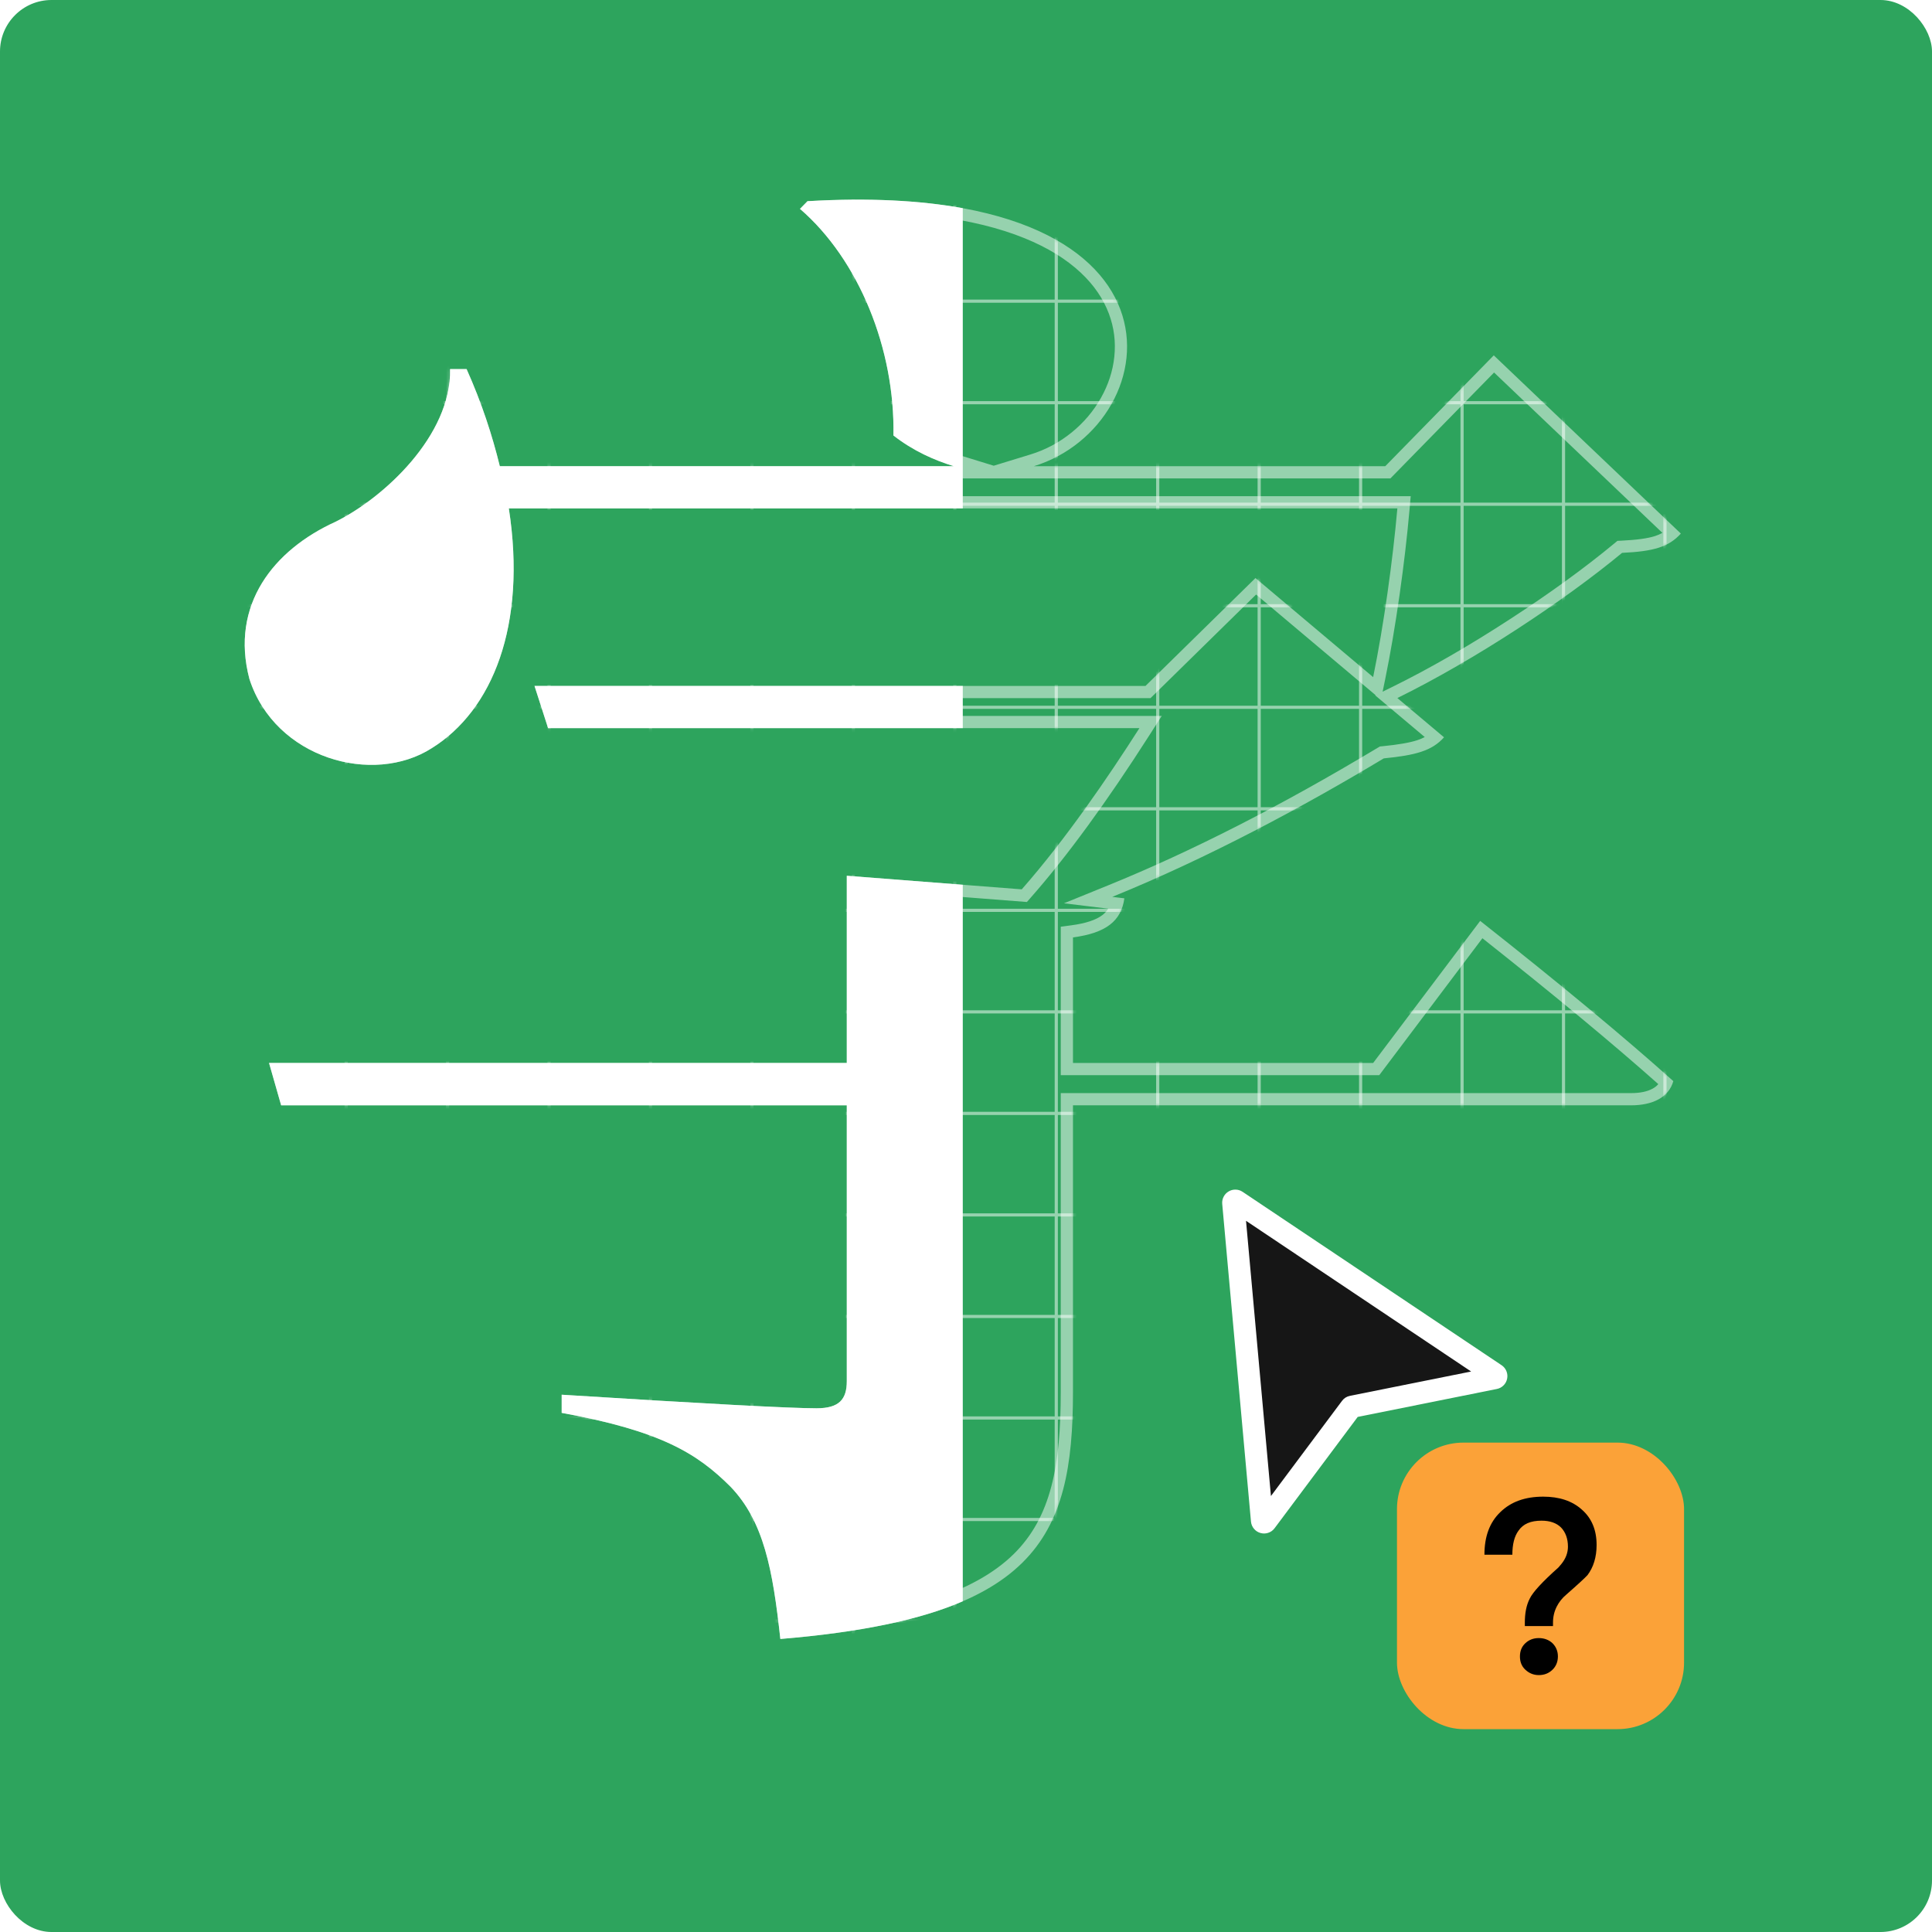 <svg xmlns="http://www.w3.org/2000/svg" xmlns:xlink="http://www.w3.org/1999/xlink" fill="none" version="1.1" width="600" height="600" viewBox="0 0 600 600"><defs><mask id="master_svg_1"><g style="mix-blend-mode:passthrough"><path d="M463.903,110.359L430.204,144.785L321.075,144.785C363.212,131.888,373.988,55.267,250.779,62.478L248.441,64.864C266.74,80.655,277.973,108.43,277.464,135.239C283.564,140.012,290.121,142.906,296.22,144.785L155.222,144.785C152.884,135.239,149.631,125.186,144.904,114.624L139.77,114.624C140.228,135.239,119.185,154.636,104.19,162.049C84.977,170.782,71.406,187.843,77.454,210.844C85.435,235.623,115.881,244.052,134.128,232.323C152.884,220.644,163.659,194.292,158.018,157.885L433.965,157.885C432.542,173.981,429.746,194.19,426.443,210.286L389.897,179.516L355.74,213.028L165.998,213.028L170.216,226.128L353.86,226.128C343.999,241.564,330.885,260.757,317.314,276.193L262.978,271.979L262.978,330.117L83.554,330.117L87.315,343.268L262.978,343.268L262.978,428.927C262.978,434.563,260.64,437.355,253.575,437.355Q241.427,437.355,174.435,433.141L174.435,438.777C205.339,444.413,216.572,451.42,226.89,461.728C237.208,472.492,240.004,487.471,242.342,509C321.533,502.399,333.223,478.078,333.223,432.227L333.223,343.268L506.548,343.268C513.105,343.268,518.239,340.881,519.662,335.753Q497.196,315.595,459.684,285.993L426.443,330.117L333.223,330.117L333.223,291.121C343.541,289.75,348.218,285.993,349.183,278.986L345.422,278.529C375.411,266.342,404.891,250.45,429.746,235.522C439.556,234.557,444.741,233.186,448.451,228.971L433.965,216.785C458.312,204.802,485.963,186.421,503.753,171.696C513.562,171.239,518.239,169.868,522,165.705L463.903,110.359Z" fill="#FFFFFF" fill-opacity="0.5"/></g></mask><filter id="master_svg_2" filterUnits="userSpaceOnUse" color-interpolation-filters="sRGB" x="369.222" y="359.111" width="109.243" height="127.462"><feFlood flood-opacity="0" result="BackgroundImageFix"/><feColorMatrix in="SourceAlpha" type="matrix" values="0 0 0 0 0 0 0 0 0 0 0 0 0 0 0 0 0 0 127 0"/><feOffset dy="6.889" dx="0"/><feGaussianBlur stdDeviation="6.889"/><feColorMatrix type="matrix" values="0 0 0 0 0 0 0 0 0 0 0 0 0 0 0 0 0 0 0.24 0"/><feBlend mode="normal" in2="BackgroundImageFix" result="effect1_dropShadow"/><feBlend mode="normal" in="SourceGraphic" in2="effect1_dropShadow" result="shape"/></filter></defs><clipPath id="master_svg_0"><rect x="0" y="0" width="600" height="600" rx="16"/></clipPath><clipPath id="master_svg_3"><rect x="433.841" y="448.015" width="89.159" height="88.985" rx="20.667"/></clipPath><g clip-path="url(#master_svg_0)" style="mix-blend-mode:passthrough"><rect x="0" y="0" width="600" height="600" rx="16" fill="#2DA45D" fill-opacity="1"/><g><g style="mix-blend-mode:passthrough"><g><g style="mix-blend-mode:passthrough"><g><g style="mix-blend-mode:passthrough"><g mask="url(#master_svg_1)"><g style="mix-blend-mode:passthrough"><g transform="matrix(0,1,-1,0,610.57,-486.57)"><g style="mix-blend-mode:passthrough"><rect x="548.57" y="93.012" width="472.959" height="0.985" rx="0" fill="#FFFFFF" fill-opacity="1"/></g><g style="mix-blend-mode:passthrough"><rect x="548.57" y="282.04" width="472.959" height="0.985" rx="0" fill="#FFFFFF" fill-opacity="1"/></g><g style="mix-blend-mode:passthrough"><rect x="548.57" y="187.526" width="472.959" height="0.985" rx="0" fill="#FFFFFF" fill-opacity="1"/></g><g style="mix-blend-mode:passthrough"><rect x="548.57" y="376.555" width="472.959" height="0.985" rx="0" fill="#FFFFFF" fill-opacity="1"/></g><g style="mix-blend-mode:passthrough"><rect x="548.57" y="471.069" width="472.959" height="0.985" rx="0" fill="#FFFFFF" fill-opacity="1"/></g><g style="mix-blend-mode:passthrough"><rect x="548.57" y="124.517" width="472.959" height="0.985" rx="0" fill="#FFFFFF" fill-opacity="1"/></g><g style="mix-blend-mode:passthrough"><rect x="548.57" y="313.545" width="472.959" height="0.985" rx="0" fill="#FFFFFF" fill-opacity="1"/></g><g style="mix-blend-mode:passthrough"><rect x="548.57" y="219.031" width="472.959" height="0.985" rx="0" fill="#FFFFFF" fill-opacity="1"/></g><g style="mix-blend-mode:passthrough"><rect x="548.57" y="408.059" width="472.959" height="0.985" rx="0" fill="#FFFFFF" fill-opacity="1"/></g><g style="mix-blend-mode:passthrough"><rect x="548.57" y="502.573" width="472.959" height="0.985" rx="0" fill="#FFFFFF" fill-opacity="1"/></g><g style="mix-blend-mode:passthrough"><rect x="548.57" y="156.022" width="472.959" height="0.985" rx="0" fill="#FFFFFF" fill-opacity="1"/></g><g style="mix-blend-mode:passthrough"><rect x="548.57" y="345.05" width="472.959" height="0.985" rx="0" fill="#FFFFFF" fill-opacity="1"/></g><g style="mix-blend-mode:passthrough"><rect x="548.57" y="250.536" width="472.959" height="0.985" rx="0" fill="#FFFFFF" fill-opacity="1"/></g><g style="mix-blend-mode:passthrough"><rect x="548.57" y="439.564" width="472.959" height="0.985" rx="0" fill="#FFFFFF" fill-opacity="1"/></g><g style="mix-blend-mode:passthrough"><rect x="579.608" y="534.57" width="472.57" height="0.985" rx="0" transform="matrix(0,-1,1,0,45.038,1114.178)" fill="#FFFFFF" fill-opacity="1"/></g><g style="mix-blend-mode:passthrough"><rect x="768.792" y="534.57" width="472.57" height="0.985" rx="0" transform="matrix(0,-1,1,0,234.221,1303.362)" fill="#FFFFFF" fill-opacity="1"/></g><g style="mix-blend-mode:passthrough"><rect x="674.2" y="534.57" width="472.57" height="0.985" rx="0" transform="matrix(0,-1,1,0,139.63,1208.77)" fill="#FFFFFF" fill-opacity="1"/></g><g style="mix-blend-mode:passthrough"><rect x="863.383" y="534.57" width="472.57" height="0.985" rx="0" transform="matrix(0,-1,1,0,328.813,1397.954)" fill="#FFFFFF" fill-opacity="1"/></g><g style="mix-blend-mode:passthrough"><rect x="957.975" y="534.57" width="472.57" height="0.985" rx="0" transform="matrix(0,-1,1,0,423.405,1492.545)" fill="#FFFFFF" fill-opacity="1"/></g><g style="mix-blend-mode:passthrough"><rect x="611.139" y="534.57" width="472.57" height="0.985" rx="0" transform="matrix(0,-1,1,0,76.569,1145.709)" fill="#FFFFFF" fill-opacity="1"/></g><g style="mix-blend-mode:passthrough"><rect x="800.322" y="534.57" width="472.57" height="0.985" rx="0" transform="matrix(0,-1,1,0,265.752,1334.892)" fill="#FFFFFF" fill-opacity="1"/></g><g style="mix-blend-mode:passthrough"><rect x="705.73" y="534.57" width="472.57" height="0.985" rx="0" transform="matrix(0,-1,1,0,171.16,1240.301)" fill="#FFFFFF" fill-opacity="1"/></g><g style="mix-blend-mode:passthrough"><rect x="894.914" y="534.57" width="472.57" height="0.985" rx="0" transform="matrix(0,-1,1,0,360.344,1429.484)" fill="#FFFFFF" fill-opacity="1"/></g><g style="mix-blend-mode:passthrough"><rect x="989.506" y="534.57" width="472.57" height="0.985" rx="0" transform="matrix(0,-1,1,0,454.936,1524.076)" fill="#FFFFFF" fill-opacity="1"/></g><g style="mix-blend-mode:passthrough"><rect x="642.669" y="534.57" width="472.57" height="0.985" rx="0" transform="matrix(0,-1,1,0,108.099,1177.239)" fill="#FFFFFF" fill-opacity="1"/></g><g style="mix-blend-mode:passthrough"><rect x="831.853" y="534.57" width="472.57" height="0.985" rx="0" transform="matrix(0,-1,1,0,297.283,1366.423)" fill="#FFFFFF" fill-opacity="1"/></g><g style="mix-blend-mode:passthrough"><rect x="737.261" y="534.57" width="472.57" height="0.985" rx="0" transform="matrix(0,-1,1,0,202.691,1271.831)" fill="#FFFFFF" fill-opacity="1"/></g><g style="mix-blend-mode:passthrough"><rect x="926.445" y="534.57" width="472.57" height="0.985" rx="0" transform="matrix(0,-1,1,0,391.874,1461.015)" fill="#FFFFFF" fill-opacity="1"/></g></g></g></g></g><g style="mix-blend-mode:passthrough"><path d="M430.204,144.785L463.903,110.359L522,165.705C518.239,169.868,513.562,171.239,503.753,171.696C485.963,186.421,458.312,204.802,433.965,216.785L448.451,228.971C444.741,233.186,439.556,234.557,429.746,235.522C404.891,250.45,375.411,266.342,345.422,278.529L349.183,278.986C348.218,285.993,343.541,289.75,333.223,291.121L333.223,330.117L426.443,330.117L459.684,285.993Q497.196,315.595,519.662,335.753C518.239,340.881,513.105,343.268,506.548,343.268L333.223,343.268L333.223,432.227C333.223,478.078,321.533,502.399,242.342,509C240.004,487.471,237.208,472.492,226.89,461.728C216.572,451.42,205.339,444.413,174.435,438.777L174.435,433.141Q241.427,437.355,253.575,437.355C260.64,437.355,262.978,434.563,262.978,428.927L262.978,343.268L87.315,343.268L83.554,330.117L262.978,330.117L262.978,271.979L317.314,276.193C330.885,260.757,343.999,241.564,353.86,226.128L170.216,226.128L165.998,213.028L355.74,213.028L389.897,179.516L426.443,210.286C429.746,194.19,432.542,173.981,433.965,157.885L158.018,157.885C163.659,194.292,152.884,220.644,134.128,232.323C115.881,244.052,85.435,235.623,77.454,210.844C71.406,187.843,84.977,170.782,104.19,162.049C119.185,154.636,140.228,135.239,139.77,114.624L144.904,114.624C149.631,125.186,152.884,135.239,155.222,144.785L296.22,144.785C290.121,142.906,283.564,140.012,277.464,135.239C277.973,108.43,266.74,80.655,248.441,64.864L250.779,62.478C373.988,55.267,363.212,131.888,321.075,144.785L430.204,144.785ZM319.965,141.157L308.612,144.632L297.337,141.159Q288.186,138.34,281.275,133.358Q281.265,123.954,279.444,114.44Q277.467,104.112,273.516,94.48Q269.538,84.781,263.89,76.597Q259.879,70.784,255.239,66.048Q274.615,65.198,290.431,67.18Q306.4,69.181,318.237,73.997Q328.879,78.327,335.678,84.716Q341.761,90.433,344.378,97.422Q346.788,103.857,346.063,110.778Q345.365,117.443,341.889,123.606Q338.42,129.756,332.816,134.303Q327.035,138.993,319.965,141.157ZM432.29,213.381L429.387,214.809L430.159,211.049Q432.599,199.165,434.666,184.619Q436.637,170.748,437.745,158.219L438.11,154.091L153.59,154.091L154.268,158.466Q156.275,171.418,155.516,182.984Q154.797,193.945,151.634,203.143Q148.614,211.923,143.546,218.588Q138.637,225.046,132.077,229.131Q126.12,232.959,118.375,233.619Q110.707,234.272,103.173,231.685Q95.424,229.025,89.738,223.566Q83.695,217.764,81.098,209.779Q77.259,195.047,84.585,183.077Q87.943,177.591,93.465,173.055Q98.815,168.66,105.76,165.503L105.817,165.478L105.872,165.45Q112.136,162.353,118.476,157.4Q125.32,152.053,130.669,145.74Q136.704,138.619,139.981,131.227Q142.436,125.69,143.213,120.278Q148.316,132.538,151.537,145.688L152.245,148.579L431.799,148.579L463.996,115.688L516.272,165.488Q515.206,166.086,513.984,166.478Q510.549,167.581,503.576,167.906L502.31,167.965L501.333,168.773Q487.634,180.113,469.247,192.09Q449.765,204.78,432.29,213.381ZM330.422,280.528L344.163,282.198Q343.458,283.343,342.395,284.161Q339.392,286.474,332.723,287.36L329.429,287.798L329.429,333.911L428.335,333.911L460.378,291.378Q493.945,317.957,514.999,336.676Q514.305,337.51,513.221,338.099Q510.687,339.473,506.548,339.473L329.429,339.473L329.429,432.227Q329.429,441.225,328.788,448.066Q328.077,455.666,326.491,461.668Q324.811,468.026,322.023,473.1Q319.114,478.393,314.816,482.63Q305.677,491.636,288.792,497.054Q271.987,502.446,245.698,504.895Q244.916,498.198,244.137,493.433Q242.908,485.918,241.25,480.26Q239.373,473.858,236.671,468.831Q233.753,463.404,229.572,459.043Q225.149,454.625,220.933,451.528Q215.952,447.868,209.997,445.067Q203.603,442.06,195.273,439.647Q191.996,438.698,188.302,437.806Q242.658,441.15,253.575,441.15Q266.773,441.15,266.773,428.927L266.773,339.473L90.176,339.473L88.586,333.911L266.773,333.911L266.773,276.079L318.911,280.123L320.163,278.698Q337.045,259.497,357.057,228.171L360.786,222.334L172.981,222.334L171.206,216.822L357.291,216.822L390.092,184.64L427.202,215.885L427.075,215.947L442.471,228.899Q441.424,229.455,440.192,229.864Q436.685,231.027,429.375,231.745L428.525,231.829L427.793,232.269Q383.044,259.145,343.994,275.013L330.422,280.528Z" fill-rule="evenodd" fill="#FFFFFF" fill-opacity="0.5"/></g><g style="mix-blend-mode:passthrough"><g><g style="mix-blend-mode:passthrough"><path d="M299,64.654C285.92,62.266,269.976,61.354,250.779,62.478L248.441,64.864C266.74,80.655,277.973,108.43,277.464,135.239C283.564,140.012,290.121,142.906,296.22,144.785L155.222,144.785C152.884,135.239,149.631,125.186,144.904,114.624L139.77,114.624C140.228,135.239,119.185,154.636,104.19,162.049C84.977,170.782,71.406,187.843,77.454,210.844C85.435,235.623,115.881,244.052,134.128,232.323C152.884,220.644,163.659,194.292,158.018,157.885L299,157.885L299,64.654ZM299,213.028L165.998,213.028L170.216,226.128L299,226.128L299,213.028ZM299,274.772L262.978,271.979L262.978,330.117L83.554,330.117L87.315,343.268L262.978,343.268L262.978,428.927C262.978,434.563,260.64,437.355,253.575,437.355Q241.427,437.355,174.435,433.141L174.435,438.777C205.339,444.413,216.572,451.42,226.89,461.728C237.208,472.492,240.004,487.471,242.342,509C267.395,506.912,285.692,503.05,299,497.294L299,274.772Z" fill-rule="evenodd" fill="#FFFFFF" fill-opacity="1"/></g></g></g></g></g></g></g><g style="mix-blend-mode:passthrough"><g><g><g filter="url(#master_svg_2)"><g><path d="M391.932,465.327L383.003,366.694C382.955,366.161,383.547,365.811,383.992,366.109L464.405,419.944C464.875,420.258,464.731,420.982,464.176,421.094L419.918,429.983C419.764,430.014,419.627,430.101,419.533,430.226L393.077,465.649C392.728,466.117,391.984,465.907,391.932,465.327Z" fill="#161616" fill-opacity="1"/><path d="M463.5,417.716Q462.632,417.89,462.017,418.536Q461.455,419.127,461.296,419.923Q461.138,420.72,461.432,421.481Q461.754,422.315,462.49,422.807L382.076,368.971Q382.774,369.439,383.621,369.444Q384.398,369.449,385.064,369.056Q385.733,368.661,386.104,367.975Q386.51,367.225,386.433,366.383L395.362,465.016Q395.28,464.107,394.672,463.415Q394.123,462.79,393.327,462.566Q392.533,462.342,391.74,462.587Q390.862,462.859,390.317,463.588L416.773,428.165Q417.711,426.908,419.249,426.604L463.498,417.716L463.5,417.716ZM464.855,424.471L420.587,433.362Q421.647,433.152,422.293,432.287L395.837,467.711Q395.04,468.777,393.776,469.168Q392.624,469.525,391.459,469.196Q390.292,468.868,389.496,467.961Q388.622,466.965,388.501,465.637L379.572,367.004Q379.461,365.776,380.045,364.697Q380.583,363.702,381.56,363.124Q382.536,362.548,383.665,362.556Q384.887,362.563,385.908,363.247L466.32,417.081Q467.396,417.801,467.859,419Q468.285,420.103,468.053,421.267Q467.822,422.43,467.007,423.286Q466.121,424.217,464.853,424.471L464.855,424.471Z" fill="#FFFFFF" fill-opacity="1"/></g></g><g clip-path="url(#master_svg_3)"><rect x="433.841" y="448.015" width="89.159" height="88.985" rx="20.667" fill="#FBA238" fill-opacity="1"/><g><path d="M479.257,464.8C473.629,464.8,469.217,466.399,465.947,469.596C462.6,472.793,461.003,477.208,461.003,482.84L469.674,482.84C469.674,479.643,470.282,477.132,471.575,475.381C473.02,473.249,475.378,472.26,478.724,472.26C481.31,472.26,483.364,472.945,484.809,474.391C486.178,475.837,486.939,477.817,486.939,480.329C486.939,482.232,486.254,484.058,484.885,485.733L483.973,486.799C479.029,491.214,476.062,494.411,475.074,496.466C474.009,498.521,473.552,501.033,473.552,503.926L473.552,504.991L482.299,504.991L482.299,503.926C482.299,502.099,482.68,500.5,483.44,498.978C484.125,497.608,485.113,496.314,486.482,495.172C490.133,491.975,492.339,489.92,493.023,489.158C494.849,486.723,495.838,483.602,495.838,479.796C495.838,475.152,494.316,471.499,491.274,468.835C488.232,466.094,484.201,464.8,479.257,464.8ZM477.888,508.721C476.215,508.721,474.845,509.254,473.705,510.32C472.564,511.385,472.031,512.755,472.031,514.43C472.031,516.105,472.564,517.475,473.705,518.541C474.845,519.606,476.215,520.215,477.888,520.215C479.561,520.215,480.93,519.682,482.071,518.617C483.212,517.551,483.82,516.105,483.82,514.43C483.82,512.755,483.212,511.385,482.147,510.32C481.006,509.254,479.561,508.721,477.888,508.721Z" fill="#000000" fill-opacity="1"/></g></g></g></g></g></g></g></svg>